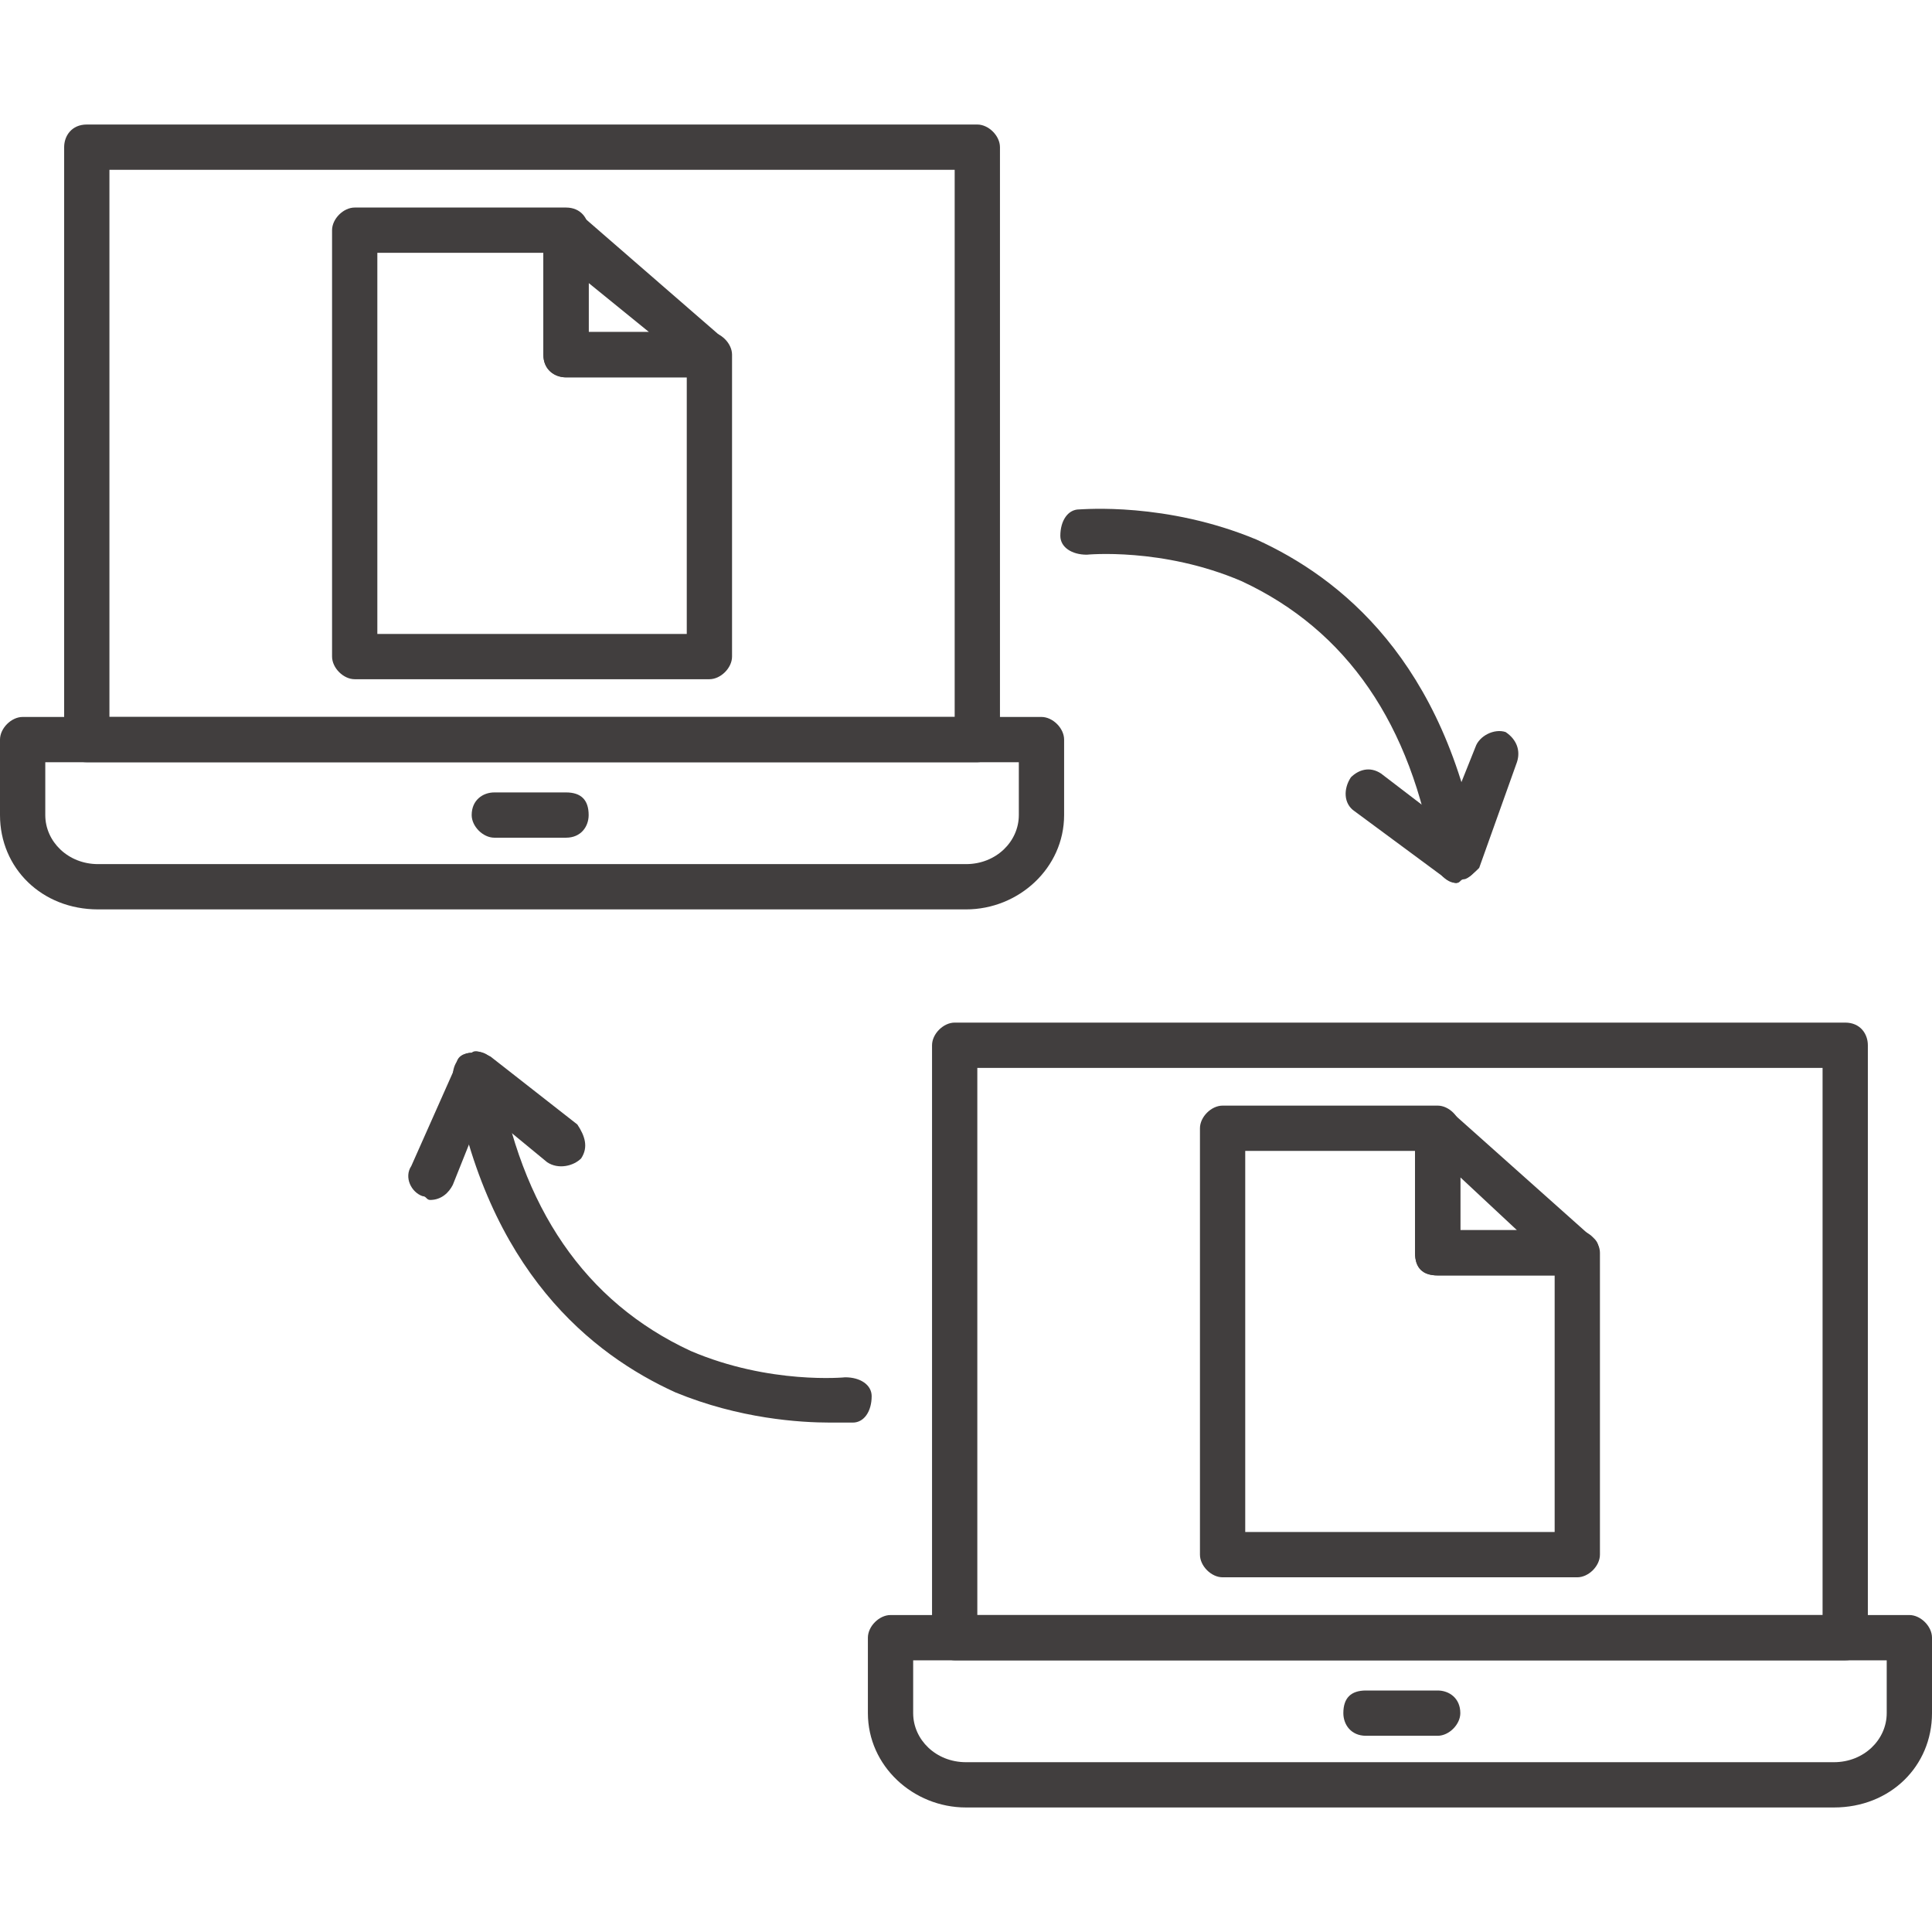 <svg xmlns="http://www.w3.org/2000/svg" xmlns:xlink="http://www.w3.org/1999/xlink" width="512" height="512" x="0" y="0" viewBox="0 0 512 512" style="enable-background:new 0 0 512 512" xml:space="preserve" fill-rule="evenodd" class=""><g><path fill="#413e3e" d="M489 440H253c-3 0-6-3-6-6V277c0-3 3-6 6-6h236c4 0 6 3 6 6v157c0 3-2 6-6 6zm-230-12h224V283H259z" opacity="1" data-original="#5a5a5a" class=""></path><path fill="#413e3e" d="M418 418h-94c-3 0-6-3-6-6V299c0-3 3-6 6-6h57c3 0 6 3 6 6v27h31c3 0 6 3 6 6v80c0 3-3 6-6 6zm-88-12h82v-68h-31c-4 0-6-2-6-6v-27h-45z" opacity="1" data-original="#5a5a5a" class=""></path><path fill="#413e3e" d="M418 338h-37c-4 0-6-2-6-6v-33c0-2 1-4 3-5s5-1 7 1l37 33c2 1 2 4 1 6 0 3-3 4-5 4zm-31-12h15l-15-14zM486 479H256c-14 0-26-11-26-25v-20c0-3 3-6 6-6h270c3 0 6 3 6 6v20c0 14-11 25-26 25zm-244-39v14c0 7 6 13 14 13h230c8 0 14-6 14-13v-14z" opacity="1" data-original="#5a5a5a" class=""></path><path fill="#413e3e" d="M381 460h-19c-4 0-6-3-6-6 0-4 2-6 6-6h19c3 0 6 2 6 6 0 3-3 6-6 6z" opacity="1" data-original="#5a5a5a" class=""></path><path fill="#413e3e" d="M259 202H23c-4 0-6-3-6-6V39c0-3 2-6 6-6h236c3 0 6 3 6 6v157c0 3-3 6-6 6zM29 190h224V45H29z" opacity="1" data-original="#cced00" class=""></path><path fill="#413e3e" d="M256 241H26c-15 0-26-11-26-25v-20c0-3 3-6 6-6h270c3 0 6 3 6 6v20c0 14-12 25-26 25zM12 202v14c0 7 6 13 14 13h230c8 0 14-6 14-13v-14z" opacity="1" data-original="#cced00" class=""></path><path fill="#413e3e" d="M150 222h-19c-3 0-6-3-6-6 0-4 3-6 6-6h19c4 0 6 2 6 6 0 3-2 6-6 6zM188 180H94c-3 0-6-3-6-6V61c0-3 3-6 6-6h56c4 0 6 3 6 6v27h32c3 0 6 3 6 6v80c0 3-3 6-6 6zm-88-12h82v-68h-32c-3 0-6-2-6-6V67h-44z" opacity="1" data-original="#cced00" class=""></path><path fill="#413e3e" d="M188 100h-38c-3 0-6-2-6-6V61c0-2 2-4 4-5s5-1 6 1l38 33c1 1 2 4 1 6-1 3-3 4-5 4zm-32-12h16l-16-13z" opacity="1" data-original="#cced00" class=""></path><path fill="#413e3e" d="M386 234c-3 0-5-3-6-6-6-36-23-61-51-74-21-9-41-7-41-7-4 0-7-2-7-5 0-4 2-7 5-7 1 0 23-2 47 8 22 10 50 32 59 84 0 3-2 6-5 6l-1 1zM220 377c-8 0-24-1-41-8-22-10-50-32-59-84 0-3 2-6 5-6 3-1 6 1 7 5 6 36 23 61 51 74 21 9 41 7 41 7 4 0 7 2 7 5 0 4-2 7-5 7h-6z" opacity="1" data-original="#5a5a5a" class=""></path><path fill="#413e3e" d="M114 318c-1 0-1-1-2-1-3-1-5-5-3-8l12-27c0-2 2-3 4-3 1-1 3 0 5 1l23 18c2 3 3 6 1 9-2 2-6 3-9 1l-17-14-8 20c-1 2-3 4-6 4zM386 234c-1 0-3-1-4-2l-23-17c-3-2-3-6-1-9 2-2 5-3 8-1l17 13 8-20c1-3 5-5 8-4 3 2 4 5 3 8l-10 28c-1 1-3 3-4 3s-1 1-2 1z" opacity="1" data-original="#5a5a5a" class=""></path></g></svg>
